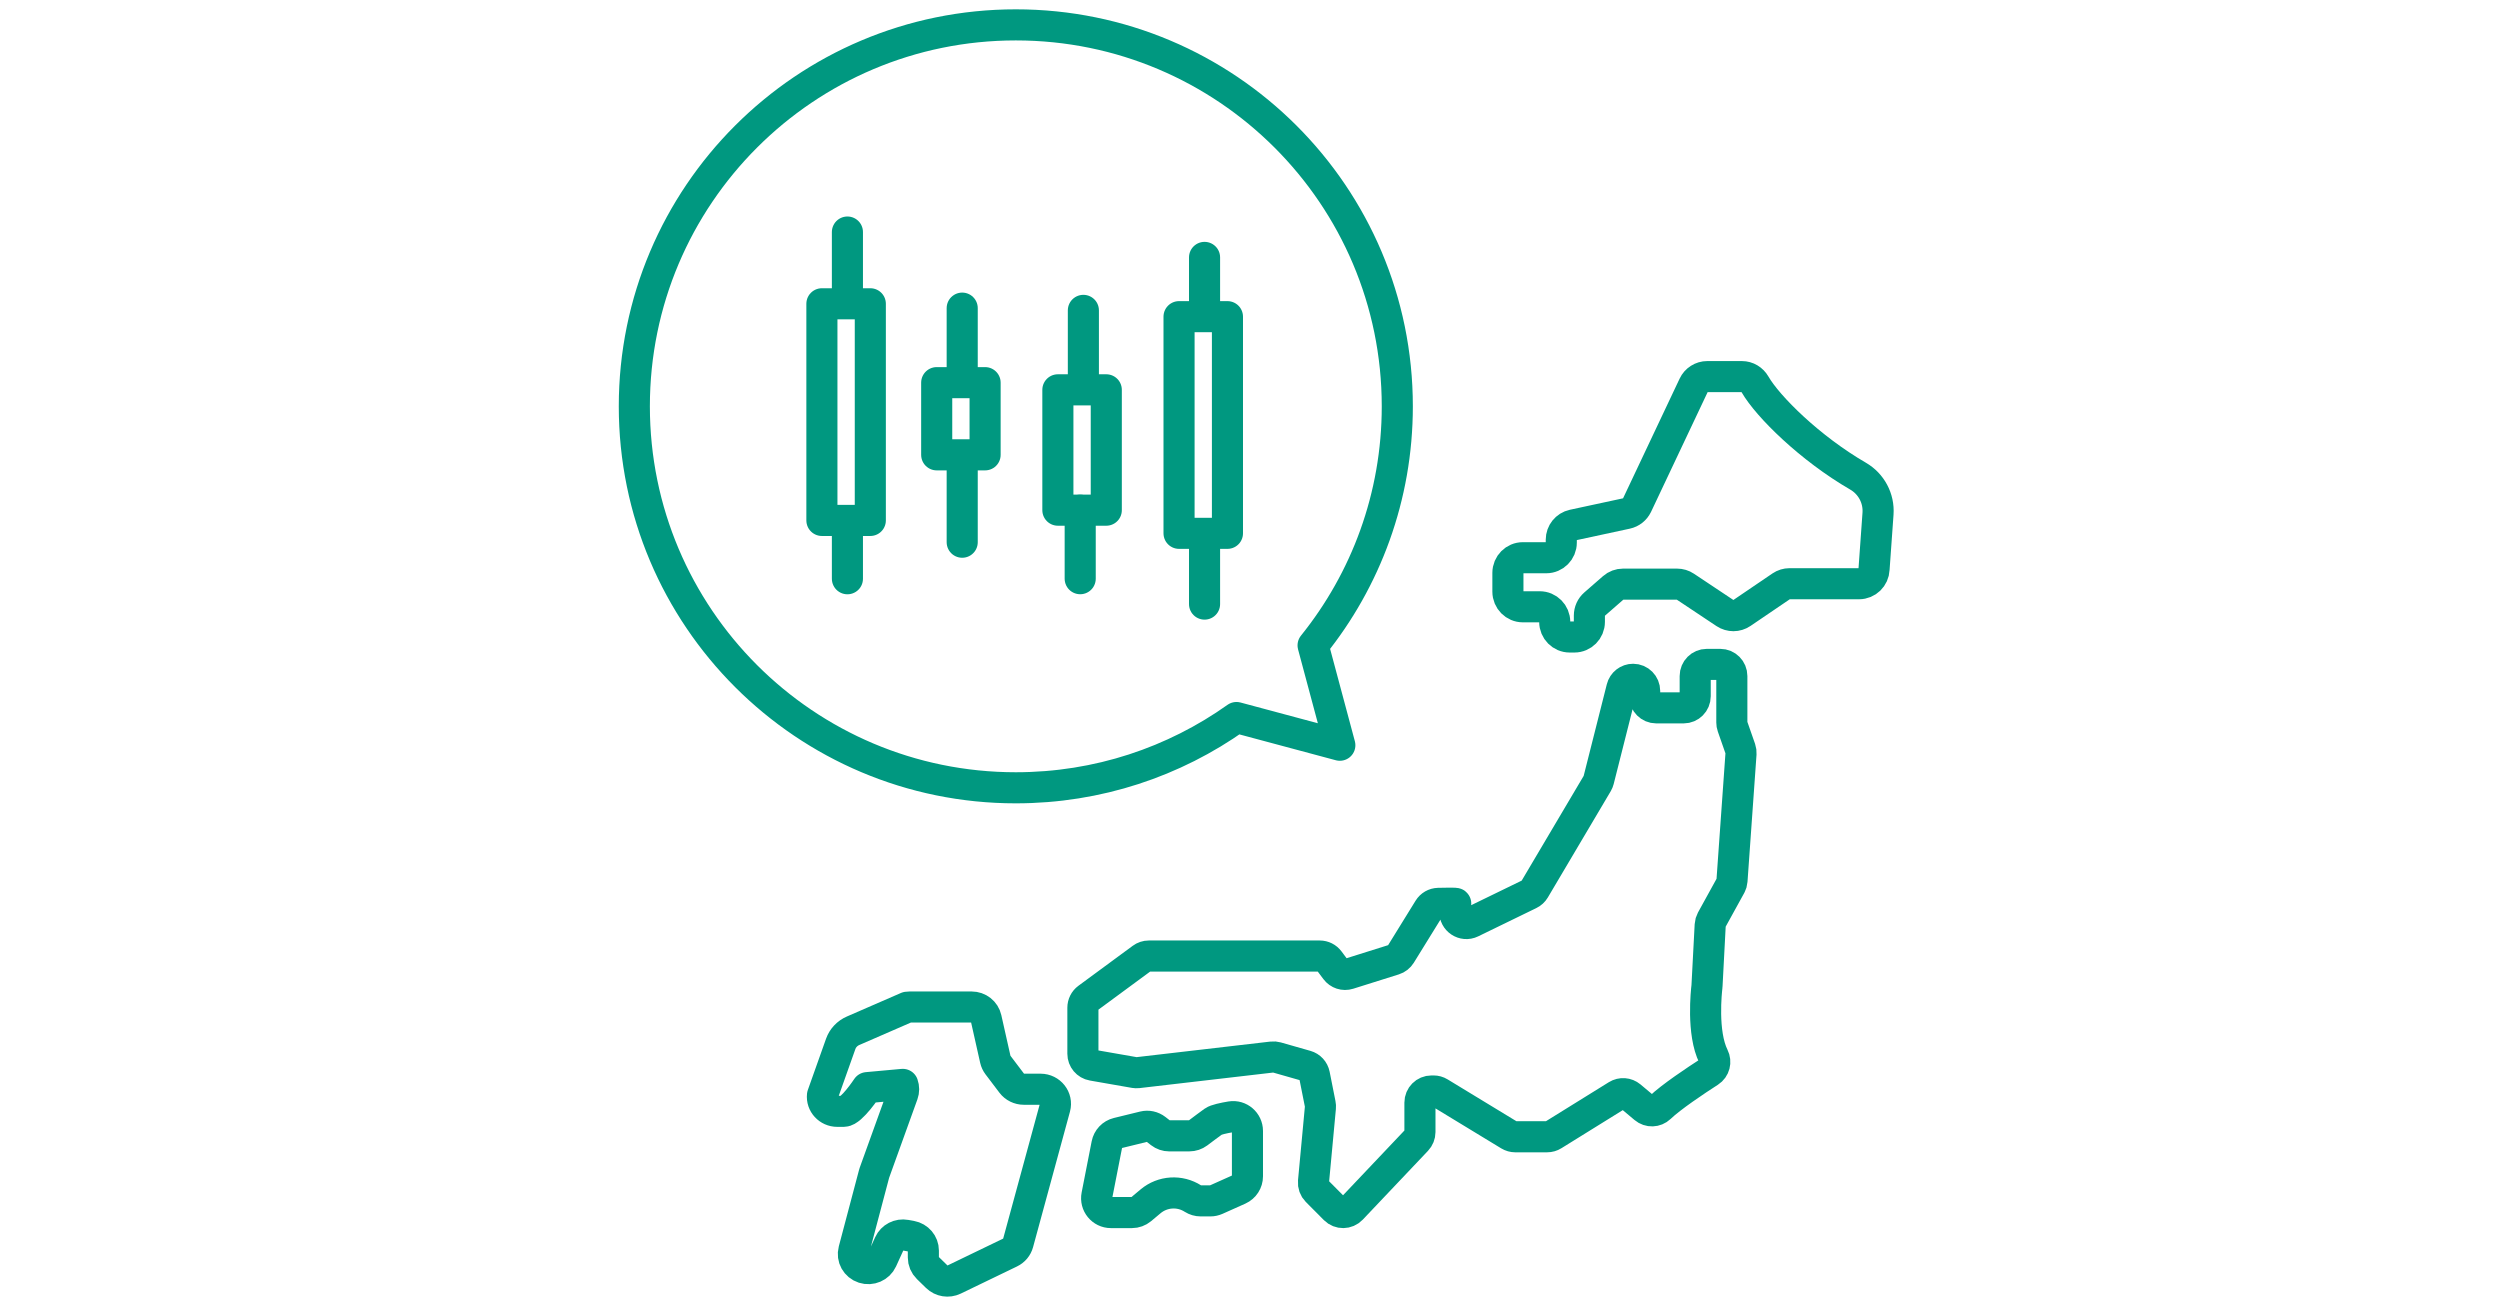 <svg width="201" height="105" viewBox="0 0 201 105" fill="none" xmlns="http://www.w3.org/2000/svg">
<path d="M131.616 40.616L136.174 30.972C136.373 30.55 136.797 30.28 137.261 30.28H140.05C140.488 30.28 140.884 30.522 141.104 30.905C142.128 32.689 145.538 36.054 149.389 38.283C150.453 38.9 151.079 40.068 150.992 41.301L150.673 45.764C150.648 46.414 150.117 46.931 149.47 46.931H143.883C143.642 46.931 143.408 47.004 143.209 47.138L140.038 49.292C139.634 49.566 139.107 49.568 138.7 49.298L135.5 47.167C135.303 47.035 135.073 46.966 134.837 46.966H130.492C130.202 46.966 129.922 47.071 129.704 47.263L128.2 48.575C127.937 48.805 127.786 49.139 127.786 49.492V50C127.786 50.671 127.246 51.214 126.581 51.214H126.205C125.54 51.214 125 50.671 125 50C125 49.33 124.461 48.786 123.795 48.786H122.441C121.776 48.786 121.236 48.243 121.236 47.572V46.055C121.236 45.384 121.776 44.841 122.441 44.841H124.322C124.988 44.841 125.527 44.298 125.527 43.627V43.395C125.527 42.822 125.923 42.329 126.479 42.208L130.778 41.282C131.143 41.203 131.452 40.958 131.614 40.618L131.616 40.616Z" stroke="#009880" stroke-width="2.5" stroke-linecap="round" stroke-linejoin="round"/>
<path d="M121.826 91.396H124.389C124.562 91.396 124.732 91.348 124.877 91.256L130.012 88.069C130.352 87.859 130.788 87.89 131.095 88.147L132.223 89.094C132.584 89.399 133.115 89.382 133.458 89.056C134.363 88.19 136.329 86.88 137.444 86.162C137.849 85.901 137.984 85.375 137.766 84.943C136.819 83.054 137.197 79.663 137.238 79.323C137.241 79.302 137.243 79.283 137.243 79.262L137.5 74.368C137.508 74.226 137.548 74.088 137.614 73.965L139.138 71.198C139.205 71.079 139.242 70.947 139.252 70.811L139.977 60.595C139.985 60.468 139.969 60.339 139.927 60.218L139.292 58.402C139.256 58.302 139.24 58.197 139.24 58.091V54.353C139.24 53.837 138.825 53.418 138.31 53.418H137.224C136.711 53.418 136.294 53.835 136.294 54.353V55.977C136.294 56.492 135.879 56.912 135.364 56.912H133.161C132.648 56.912 132.231 56.494 132.231 55.977V55.551C132.231 55.035 131.816 54.616 131.301 54.616C130.875 54.616 130.504 54.906 130.4 55.321L128.529 62.726C128.506 62.814 128.473 62.897 128.428 62.975L123.37 71.521C123.277 71.678 123.14 71.805 122.976 71.884L118.3 74.159C117.665 74.468 116.934 73.98 116.967 73.27C116.984 72.934 117.007 72.669 117.04 72.646C117.104 72.6 116.226 72.617 115.641 72.631C115.327 72.64 115.041 72.805 114.877 73.072L112.606 76.749C112.487 76.939 112.307 77.081 112.093 77.148L108.422 78.302C108.046 78.421 107.637 78.287 107.401 77.97L106.855 77.24C106.678 77.004 106.404 76.866 106.112 76.866H92.364C92.166 76.866 91.973 76.929 91.814 77.048L87.445 80.264C87.207 80.439 87.065 80.721 87.065 81.017V84.722C87.065 85.177 87.391 85.565 87.836 85.642L91.216 86.233C91.303 86.247 91.392 86.251 91.481 86.241L102.279 84.985C102.399 84.97 102.522 84.981 102.64 85.014L105.017 85.692C105.354 85.788 105.607 86.064 105.676 86.408L106.147 88.777C106.166 88.867 106.17 88.956 106.161 89.048L105.605 95.007C105.58 95.284 105.678 95.558 105.873 95.754L107.328 97.217C107.698 97.588 108.298 97.58 108.659 97.2L113.905 91.665C114.069 91.492 114.163 91.26 114.163 91.02V88.65C114.163 88.134 114.578 87.715 115.093 87.715H115.257C115.427 87.715 115.593 87.76 115.738 87.85L121.346 91.26C121.491 91.348 121.657 91.396 121.828 91.396H121.826Z" stroke="#009880" stroke-width="2.5" stroke-linecap="round" stroke-linejoin="round"/>
<path d="M94.01 91.321H95.628C95.877 91.321 96.117 91.24 96.316 91.092C96.678 90.82 97.267 90.376 97.561 90.168C97.765 90.022 98.372 89.891 98.962 89.792C99.661 89.677 100.295 90.22 100.295 90.932V94.575C100.295 95.031 100.029 95.443 99.615 95.63L97.783 96.45C97.635 96.515 97.476 96.55 97.315 96.55H96.532C96.314 96.55 96.1 96.487 95.914 96.369C94.855 95.689 93.478 95.776 92.511 96.583L91.745 97.224C91.538 97.395 91.28 97.49 91.012 97.49H89.317C88.593 97.49 88.051 96.825 88.191 96.113L88.997 91.999C89.083 91.558 89.416 91.207 89.851 91.1L91.96 90.584C92.298 90.501 92.656 90.578 92.934 90.792L93.306 91.082C93.507 91.238 93.754 91.323 94.008 91.323L94.01 91.321Z" stroke="#009880" stroke-width="2.5" stroke-linecap="round" stroke-linejoin="round"/>
<path d="M80.231 85.621L81.351 87.1C81.578 87.398 81.936 87.574 82.315 87.574H83.66C84.448 87.574 85.022 88.306 84.819 89.049L81.851 99.948C81.762 100.275 81.534 100.549 81.222 100.698L76.704 102.879C76.244 103.101 75.689 103.012 75.325 102.658L74.59 101.939C74.363 101.719 74.238 101.419 74.238 101.108V100.545C74.238 99.979 73.825 99.494 73.257 99.391L72.817 99.312C72.272 99.213 71.728 99.492 71.503 99.987L70.904 101.303C70.654 101.852 70.018 102.127 69.433 101.939C68.832 101.746 68.489 101.129 68.648 100.53L70.275 94.382C70.283 94.349 70.294 94.317 70.304 94.286L72.584 87.964C72.675 87.711 72.675 87.438 72.584 87.185L69.719 87.446C69.719 87.446 68.463 89.35 67.845 89.35H67.319C66.608 89.35 66.053 88.749 66.127 88.057L67.593 83.93C67.76 83.458 68.12 83.077 68.586 82.874L72.937 80.98C73.003 80.97 73.069 80.964 73.136 80.964H78.115C78.678 80.964 79.165 81.347 79.286 81.886L80.025 85.177C80.061 85.339 80.133 85.492 80.233 85.625L80.231 85.621Z" stroke="#009880" stroke-width="2.5" stroke-linecap="round" stroke-linejoin="round"/>
<path d="M68.132 46.531V41.9" stroke="#009880" stroke-width="2.5" stroke-linecap="round" stroke-linejoin="round"/>
<path d="M68.132 24.05V18.656" stroke="#009880" stroke-width="2.5" stroke-linecap="round" stroke-linejoin="round"/>
<path d="M68.027 24.424H69.973V41.843H66.081V24.424H68.027Z" stroke="#009880" stroke-width="2.5" stroke-linecap="round" stroke-linejoin="round"/>
<path d="M77.361 43.594V36.798" stroke="#009880" stroke-width="2.5" stroke-linecap="round" stroke-linejoin="round"/>
<path d="M77.361 30.678V24.774" stroke="#009880" stroke-width="2.5" stroke-linecap="round" stroke-linejoin="round"/>
<path d="M77.256 30.765H79.202V36.569H75.311V30.765H77.256Z" stroke="#009880" stroke-width="2.5" stroke-linecap="round" stroke-linejoin="round"/>
<path d="M86.848 46.527V41.019" stroke="#009880" stroke-width="2.5" stroke-linecap="round" stroke-linejoin="round"/>
<path d="M87.103 31.19V24.954" stroke="#009880" stroke-width="2.5" stroke-linecap="round" stroke-linejoin="round"/>
<path d="M86.999 31.342H88.945V41.018H85.053V31.342H86.999Z" stroke="#009880" stroke-width="2.5" stroke-linecap="round" stroke-linejoin="round"/>
<path d="M96.846 48.569V42.92" stroke="#009880" stroke-width="2.5" stroke-linecap="round" stroke-linejoin="round"/>
<path d="M96.846 25.07V20.695" stroke="#009880" stroke-width="2.5" stroke-linecap="round" stroke-linejoin="round"/>
<path d="M96.741 25.46H98.687V42.879H94.795V25.46H96.741Z" stroke="#009880" stroke-width="2.5" stroke-linecap="round" stroke-linejoin="round"/>
<path d="M105.572 51.887C109.807 46.628 112.343 39.945 112.343 32.669C112.343 15.732 98.61 2 81.671 2C64.733 2 51 15.732 51 32.669C51 49.606 64.733 63.339 81.671 63.339C88.284 63.339 94.407 61.246 99.414 57.689L107.723 59.917L105.572 51.89V51.887Z" stroke="#009880" stroke-width="2.5" stroke-linecap="round" stroke-linejoin="round"/>
</svg>
